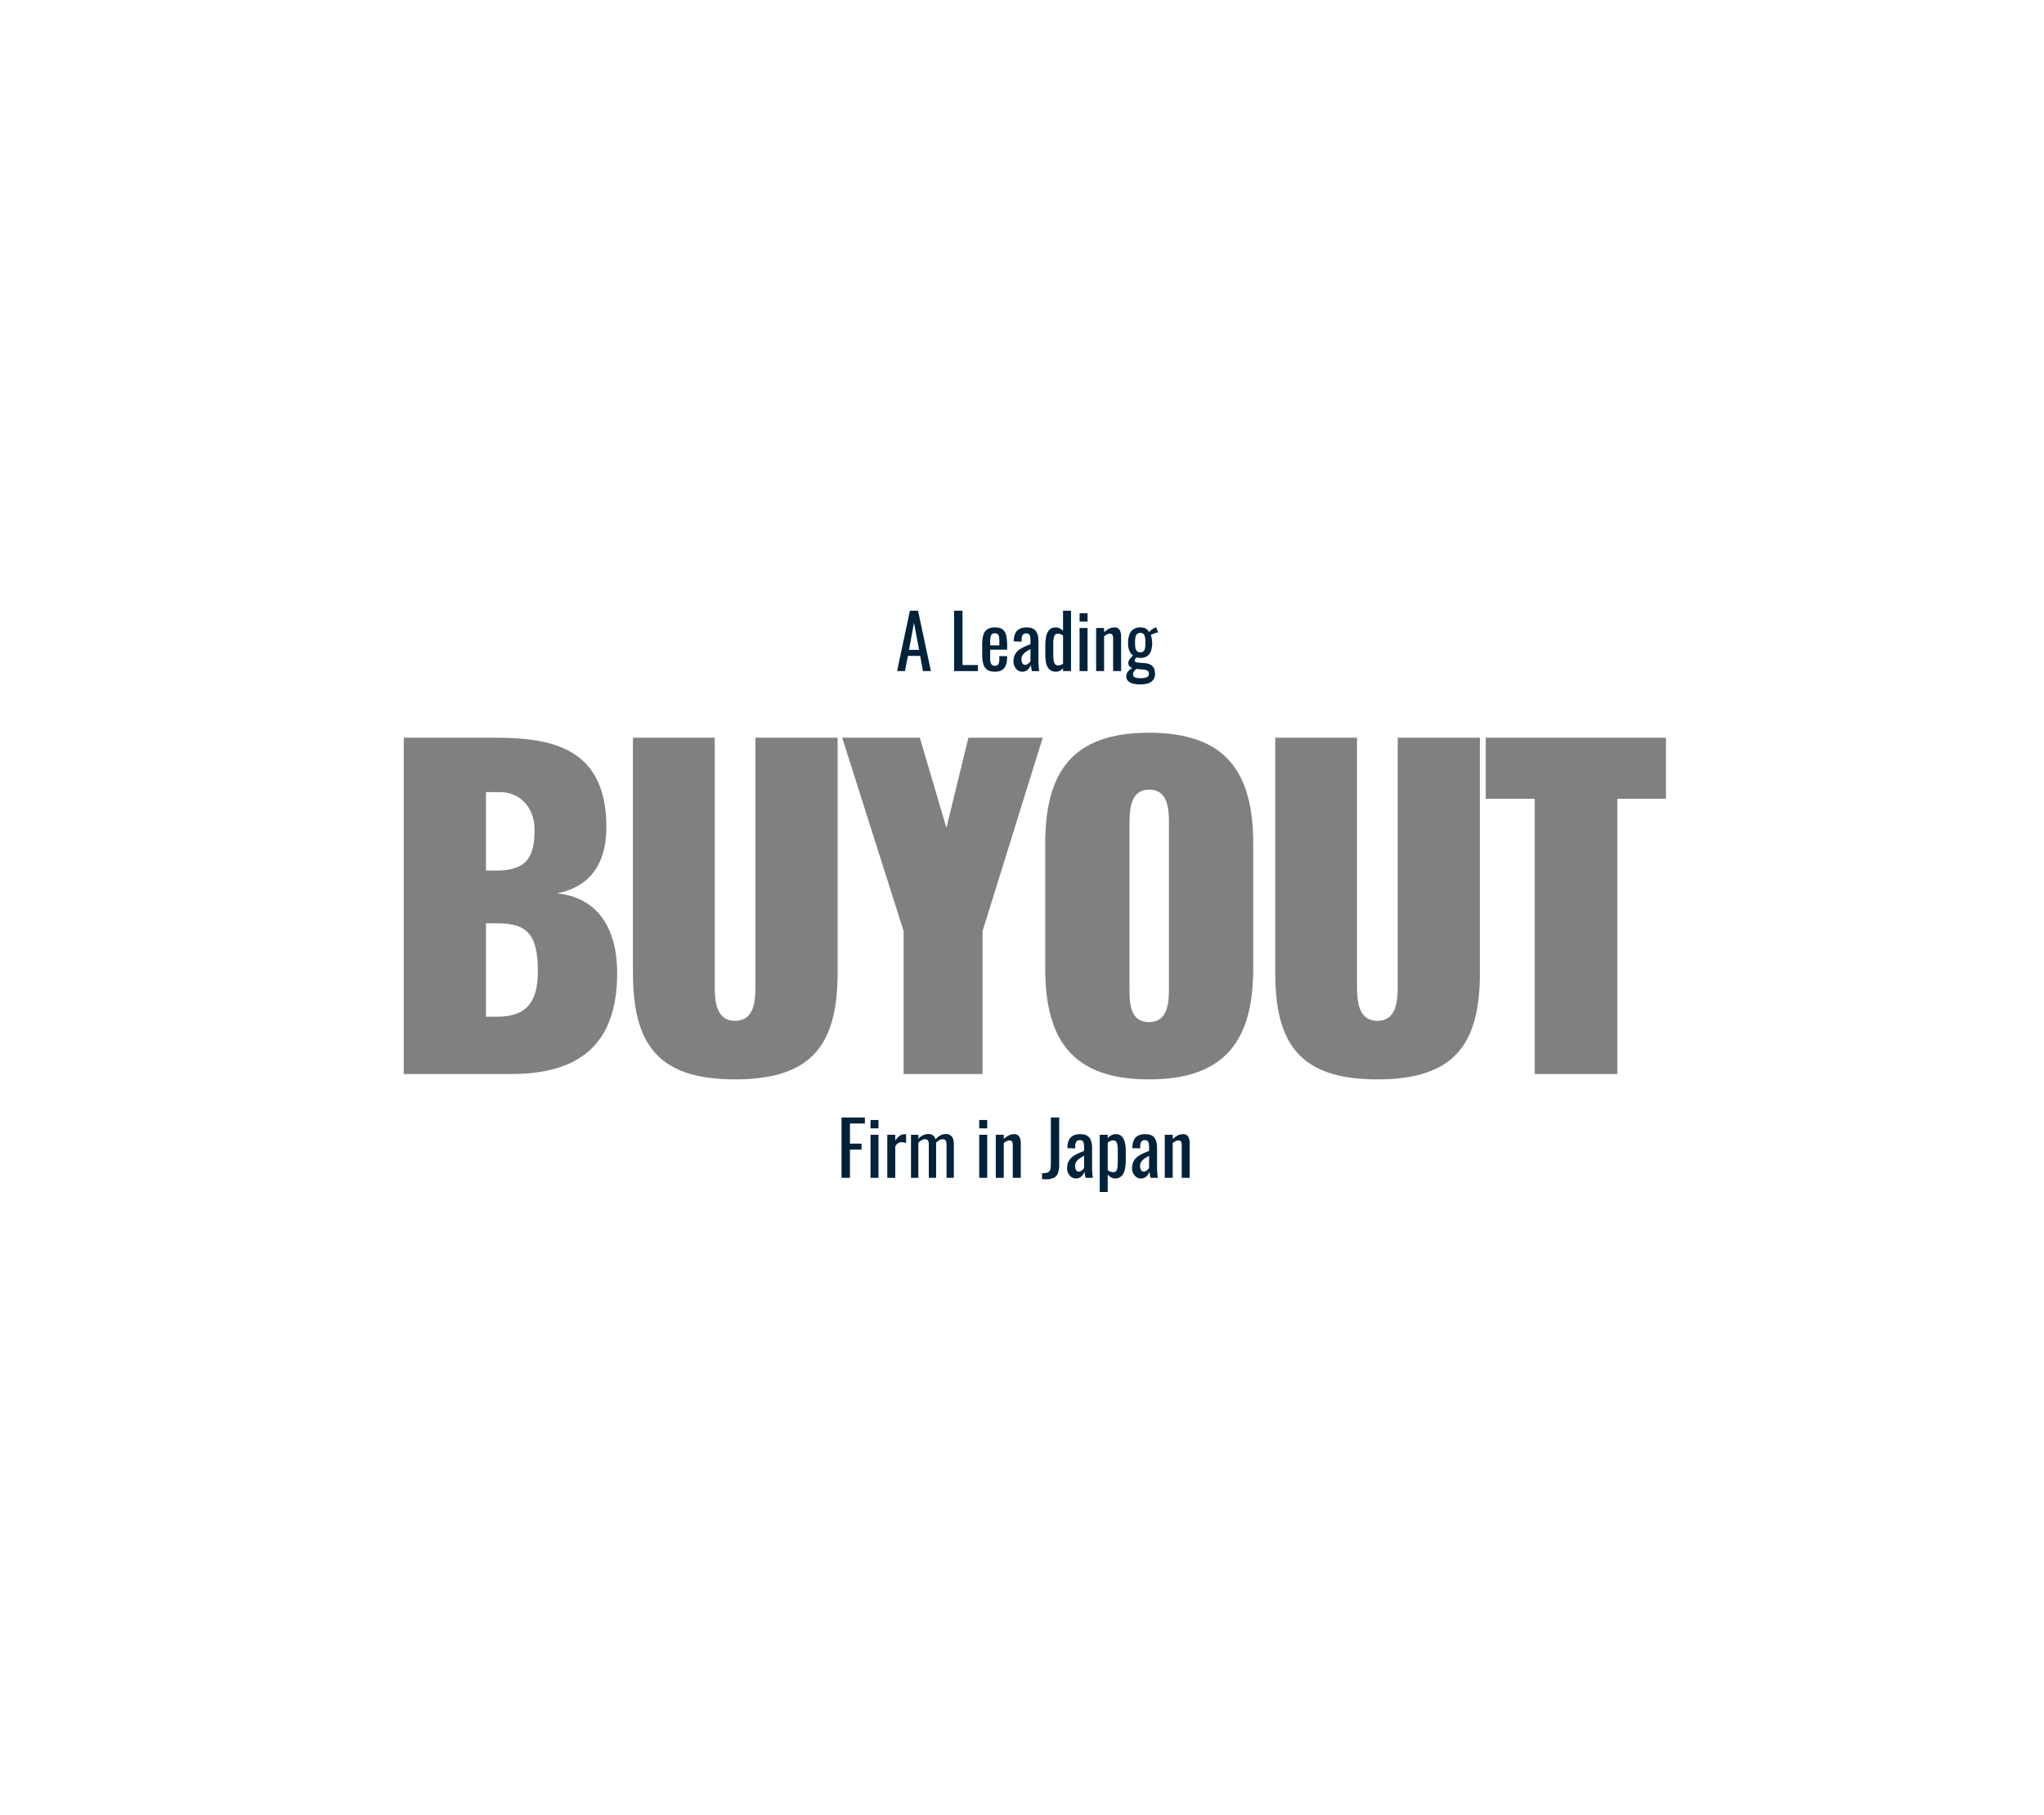 <svg xmlns="http://www.w3.org/2000/svg" xmlns:xlink="http://www.w3.org/1999/xlink" width="1920" height="1705" viewBox="0 0 1920 1705">
  <rect x="0" y="0" width="1920" height="1705" fill="#808080" stroke="none"/>
  <defs>
    <clipPath id="clip-path">
      <rect id="長方形_1944" data-name="長方形 1944" width="1920" height="1705" transform="translate(2020 7929)" fill="none"/>
    </clipPath>
  </defs>
  <g id="sample_bg0103" transform="translate(-2020 -7929)" clip-path="url(#clip-path)">
    <g id="sample_bg0103-2" data-name="sample_bg0103" transform="translate(2020 8281)">
      <path id="パス_294" data-name="パス 294" d="M1079.31,357.735c-16.77,0-18.33,17.55-18.33,31.2v156c0,13.26.39,31.2,18.33,31.2,17.55,0,18.721-17.94,18.721-31.2v-156c0-13.649-1.171-31.2-18.721-31.2" transform="translate(0 32)" fill="#fff"/>
      <path id="パス_295" data-name="パス 295" d="M467.4,483.315h-10.92v87.75h10.53c28.47,0,38.22-14.819,38.22-42.51,0-33.929-9.36-45.24-37.83-45.24" transform="translate(0 32)" fill="#fff"/>
      <path id="パス_296" data-name="パス 296" d="M0,1376H1920V-393.715H0ZM480.275,624.884H379.265v-315.9h85.41c53.04,0,104.91,8.97,104.91,83.85,0,37.83-18.33,56.939-46.41,62.4,36.269,3.511,56.55,30.42,56.55,74.88,0,68.64-37.44,94.77-99.45,94.77m306.537-95.549c0,66.3-22.62,100.619-96.329,100.619s-95.94-34.32-95.94-100.619V308.985h76.83V542.594c0,13.651,1.17,32.37,19.11,32.37s19.11-18.719,19.11-32.37V308.985h77.219Zm136.11-38.611v134.16h-74.1V490.724L791.1,308.985h72.93l24.96,84.63,20.67-84.63h69.809Zm254.278,34.71c0,65.91-24.57,104.52-97.891,104.52s-97.5-38.61-97.5-104.52V408.825c0-66.3,24.18-104.521,97.5-104.521s97.891,38.221,97.891,104.521Zm212.939,3.9c0,66.3-22.62,100.619-96.33,100.619s-95.94-34.32-95.94-100.619V308.985h76.83V542.594c0,13.651,1.17,32.37,19.11,32.37s19.11-18.719,19.11-32.37V308.985h77.22Zm174.72-163.02h-45.63V624.884h-77.61V366.315H1395.6v-57.33h169.26Z" transform="translate(0 32)" fill="#fff"/>
      <path id="パス_297" data-name="パス 297" d="M502.115,395.175c0-19.5-12.48-35.1-32.76-35.1h-12.87v73.71h10.14c30.03,0,35.49-15.21,35.49-38.61" transform="translate(0 32)" fill="#fff"/>
      <path id="パス_298" data-name="パス 298" d="M790.485,722.424v-56.7H812.4v5.67h-14v18.9h10.85v5.6H798.4v26.53Z" transform="translate(0 32)" fill="#01223b"/>
      <path id="パス_299" data-name="パス 299" d="M817.715,668.1H825.2v7.84h-7.489Zm0,13.86H825.2v40.46h-7.489Z" transform="translate(0 32)" fill="#01223b"/>
      <path id="パス_300" data-name="パス 300" d="M833.464,722.424v-40.46h7.49V687.7a13.6,13.6,0,0,1,4.48-4.969,9.065,9.065,0,0,1,4.48-1.26h.525a4.372,4.372,0,0,1,.665.07v8.26a11.788,11.788,0,0,0-1.925-.6,10.011,10.011,0,0,0-2.205-.245,6.4,6.4,0,0,0-3.185.8,8.527,8.527,0,0,0-2.835,3.115v29.54Z" transform="translate(0 32)" fill="#01223b"/>
      <path id="パス_301" data-name="パス 301" d="M855.724,722.424v-40.46h6.93v3.85a13.392,13.392,0,0,1,4.48-3.43,12.009,12.009,0,0,1,5.04-1.12,7.422,7.422,0,0,1,4.025,1.12,6.415,6.415,0,0,1,2.555,3.99,13.975,13.975,0,0,1,4.725-3.886,12.258,12.258,0,0,1,5.355-1.224,6.919,6.919,0,0,1,3.57.945,6.668,6.668,0,0,1,2.59,3.01,12.75,12.75,0,0,1,.98,5.425v31.78h-6.86v-31.29q0-2.94-.945-3.955a3.325,3.325,0,0,0-2.555-1.015,6.977,6.977,0,0,0-3.22.875,11.1,11.1,0,0,0-3.08,2.414v32.971h-6.861v-31.29q0-2.94-.944-3.955a3.325,3.325,0,0,0-2.556-1.015,6.771,6.771,0,0,0-3.184.875,12.382,12.382,0,0,0-3.115,2.414v32.971Z" transform="translate(0 32)" fill="#01223b"/>
      <path id="パス_302" data-name="パス 302" d="M919.843,668.1h7.489v7.84h-7.489Zm0,13.86h7.489v40.46h-7.489Z" transform="translate(0 32)" fill="#01223b"/>
      <path id="パス_303" data-name="パス 303" d="M935.382,722.424v-40.46h7.49v3.989a21.85,21.85,0,0,1,4.48-3.219,11.117,11.117,0,0,1,5.389-1.331,5.152,5.152,0,0,1,3.745,1.261,6.856,6.856,0,0,1,1.821,3.15,14.357,14.357,0,0,1,.525,3.85v32.76h-7.49v-30.59a7.3,7.3,0,0,0-.63-3.36,2.656,2.656,0,0,0-2.591-1.191,5.528,5.528,0,0,0-2.625.736,15.756,15.756,0,0,0-2.624,1.785v32.62Z" transform="translate(0 32)" fill="#01223b"/>
      <path id="パス_304" data-name="パス 304" d="M978.851,723.754v-5.67a20.319,20.319,0,0,0,4.2-.351,4.742,4.742,0,0,0,2.485-1.259,5.216,5.216,0,0,0,1.225-2.625,22.527,22.527,0,0,0,.35-4.375v-43.75h7.84v43.889a25.564,25.564,0,0,1-1.05,8.016,8.039,8.039,0,0,1-3.71,4.62,15.549,15.549,0,0,1-7.561,1.505Z" transform="translate(0 32)" fill="#01223b"/>
      <path id="パス_305" data-name="パス 305" d="M1010.49,722.983a6.81,6.81,0,0,1-4.2-1.365,9.558,9.558,0,0,1-2.87-3.5,10.1,10.1,0,0,1-1.05-4.514,14.492,14.492,0,0,1,1.26-6.371,12.733,12.733,0,0,1,3.465-4.375,23.947,23.947,0,0,1,5.11-3.115q2.9-1.329,6.125-2.59v-2.87a24.421,24.421,0,0,0-.28-4.059,4.137,4.137,0,0,0-1.155-2.415,3.766,3.766,0,0,0-2.625-.8,4.078,4.078,0,0,0-2.485.7,3.9,3.9,0,0,0-1.365,1.995,9.914,9.914,0,0,0-.42,3.045v2.03l-7.42-.28q.139-6.719,3.08-9.9t9.1-3.186q6.02,0,8.54,3.29t2.52,9.521v18.479q0,1.89.105,3.641t.28,3.255q.174,1.506.315,2.835h-6.86q-.21-1.119-.525-2.835t-.455-3.115a10.773,10.773,0,0,1-2.7,4.445,7.282,7.282,0,0,1-5.495,2.064m2.94-6.439a3.818,3.818,0,0,0,2.1-.63,9.636,9.636,0,0,0,1.75-1.435,7.474,7.474,0,0,0,1.05-1.295V701.7q-1.75.981-3.29,1.961a18.154,18.154,0,0,0-2.7,2.065,8.384,8.384,0,0,0-1.82,2.45,8.139,8.139,0,0,0,.245,6.965,2.972,2.972,0,0,0,2.66,1.4" transform="translate(0 32)" fill="#01223b"/>
      <path id="パス_306" data-name="パス 306" d="M1033.029,735.724v-53.76h7.489v3.22a12.957,12.957,0,0,1,3.221-2.661,8.633,8.633,0,0,1,4.48-1.119,7.275,7.275,0,0,1,5,1.644,10.031,10.031,0,0,1,2.766,4.13,21.467,21.467,0,0,1,1.19,5.041,41.213,41.213,0,0,1,.28,4.375v9.8a37.519,37.519,0,0,1-.84,8.085,12.793,12.793,0,0,1-3.045,6.16,8.084,8.084,0,0,1-6.195,2.345,6.939,6.939,0,0,1-3.85-1.085,16.348,16.348,0,0,1-3.011-2.484v16.31Zm12.88-18.621a2.985,2.985,0,0,0,2.8-1.435,9.3,9.3,0,0,0,1.05-3.884q.21-2.449.21-5.391v-9.8a36.023,36.023,0,0,0-.28-4.655,7.411,7.411,0,0,0-1.19-3.4,3.3,3.3,0,0,0-2.87-1.259,6.446,6.446,0,0,0-2.8.63,10.25,10.25,0,0,0-2.311,1.47v25.9a10.586,10.586,0,0,0,2.381,1.294,8.141,8.141,0,0,0,3.01.525" transform="translate(0 32)" fill="#01223b"/>
      <path id="パス_307" data-name="パス 307" d="M1071.529,722.983a6.81,6.81,0,0,1-4.2-1.365,9.559,9.559,0,0,1-2.87-3.5,10.1,10.1,0,0,1-1.05-4.514,14.493,14.493,0,0,1,1.26-6.371,12.734,12.734,0,0,1,3.465-4.375,23.945,23.945,0,0,1,5.11-3.115q2.9-1.329,6.125-2.59v-2.87a24.421,24.421,0,0,0-.28-4.059,4.137,4.137,0,0,0-1.155-2.415,3.766,3.766,0,0,0-2.625-.8,4.078,4.078,0,0,0-2.485.7,3.9,3.9,0,0,0-1.365,1.995,9.912,9.912,0,0,0-.42,3.045v2.03l-7.42-.28q.14-6.719,3.08-9.9t9.1-3.186q6.02,0,8.54,3.29t2.52,9.521v18.479q0,1.89.1,3.641t.28,3.255q.174,1.506.315,2.835h-6.86q-.21-1.119-.525-2.835t-.455-3.115a10.774,10.774,0,0,1-2.695,4.445,7.282,7.282,0,0,1-5.495,2.064m2.94-6.439a3.817,3.817,0,0,0,2.1-.63,9.628,9.628,0,0,0,1.75-1.435,7.472,7.472,0,0,0,1.05-1.295V701.7q-1.75.981-3.29,1.961a18.153,18.153,0,0,0-2.695,2.065,8.383,8.383,0,0,0-1.82,2.45,8.14,8.14,0,0,0,.245,6.965,2.972,2.972,0,0,0,2.66,1.4" transform="translate(0 32)" fill="#01223b"/>
      <path id="パス_308" data-name="パス 308" d="M1094.068,722.424v-40.46h7.489v3.989a21.886,21.886,0,0,1,4.481-3.219,11.118,11.118,0,0,1,5.389-1.331,5.152,5.152,0,0,1,3.745,1.261,6.856,6.856,0,0,1,1.821,3.15,14.357,14.357,0,0,1,.525,3.85v32.76h-7.49v-30.59a7.3,7.3,0,0,0-.63-3.36,2.656,2.656,0,0,0-2.591-1.191,5.528,5.528,0,0,0-2.625.736,15.883,15.883,0,0,0-2.625,1.785v32.62Z" transform="translate(0 32)" fill="#01223b"/>
      <path id="パス_309" data-name="パス 309" d="M842.668,246.4l12.04-56.7h7.63l12.109,56.7h-7.489l-2.591-14.28h-11.55l-2.729,14.28Zm11.2-19.95h9.45l-4.76-25.55Z" transform="translate(0 32)" fill="#01223b"/>
      <path id="パス_310" data-name="パス 310" d="M896.217,246.4V189.7h7.909v51.03h14.49v5.67Z" transform="translate(0 32)" fill="#01223b"/>
      <path id="パス_311" data-name="パス 311" d="M934.575,246.959q-4.76,0-7.349-1.855a9.652,9.652,0,0,1-3.606-5.46,33.158,33.158,0,0,1-1.014-8.855v-9.24a32.273,32.273,0,0,1,1.05-8.96,9.574,9.574,0,0,1,3.674-5.39,12.56,12.56,0,0,1,7.245-1.82q5.11,0,7.526,2.1a10.34,10.34,0,0,1,3.184,6.055,50.332,50.332,0,0,1,.771,9.485v3.29H930.1v8.12a14.36,14.36,0,0,0,.455,3.99,4.134,4.134,0,0,0,1.47,2.275,4.366,4.366,0,0,0,2.625.735,3.643,3.643,0,0,0,2.554-.805,4.206,4.206,0,0,0,1.191-2.31,17.434,17.434,0,0,0,.314-3.535v-2.45h7.281v1.54q0,6.09-2.59,9.59t-8.821,3.5m-4.479-24.71h8.609v-3.64a27,27,0,0,0-.279-4.235,4.622,4.622,0,0,0-1.155-2.59,3.782,3.782,0,0,0-2.765-.875,4.035,4.035,0,0,0-2.765.84,4.808,4.808,0,0,0-1.3,2.835,33.329,33.329,0,0,0-.35,5.495Z" transform="translate(0 32)" fill="#01223b"/>
      <path id="パス_312" data-name="パス 312" d="M960.125,246.959a6.812,6.812,0,0,1-4.2-1.365,9.572,9.572,0,0,1-2.869-3.5A10.085,10.085,0,0,1,952,237.579a14.486,14.486,0,0,1,1.26-6.37,12.714,12.714,0,0,1,3.465-4.375,23.863,23.863,0,0,1,5.11-3.115q2.906-1.329,6.125-2.59v-2.87a24.561,24.561,0,0,0-.279-4.06,4.146,4.146,0,0,0-1.156-2.415,3.766,3.766,0,0,0-2.625-.8,4.08,4.08,0,0,0-2.485.7,3.884,3.884,0,0,0-1.364,1.995,9.872,9.872,0,0,0-.421,3.045v2.03l-7.42-.28q.14-6.72,3.08-9.9t9.1-3.185q6.02,0,8.541,3.29t2.519,9.52v18.48q0,1.89.106,3.64t.279,3.255q.176,1.506.315,2.835h-6.86q-.21-1.119-.525-2.835t-.454-3.115a10.8,10.8,0,0,1-2.7,4.445,7.285,7.285,0,0,1-5.495,2.065m2.94-6.44a3.817,3.817,0,0,0,2.1-.63,9.524,9.524,0,0,0,1.75-1.435,7.436,7.436,0,0,0,1.05-1.295v-11.48q-1.75.981-3.29,1.96a18.27,18.27,0,0,0-2.7,2.065,8.384,8.384,0,0,0-1.82,2.45,8.149,8.149,0,0,0,.245,6.965,2.973,2.973,0,0,0,2.661,1.4" transform="translate(0 32)" fill="#01223b"/>
      <path id="パス_313" data-name="パス 313" d="M992.044,246.959a8.572,8.572,0,0,1-7.63-3.745q-2.52-3.744-2.52-12.705v-7.84a44.849,44.849,0,0,1,.77-8.575,12.986,12.986,0,0,1,2.9-6.335,7.985,7.985,0,0,1,6.265-2.38,7.671,7.671,0,0,1,3.71.91,13,13,0,0,1,3.01,2.24V189.7h7.49v56.7h-7.49v-2.59a12.09,12.09,0,0,1-2.905,2.275,7.3,7.3,0,0,1-3.6.875m1.89-5.88a7.285,7.285,0,0,0,2.24-.385,10.1,10.1,0,0,0,2.38-1.155v-26.53a12.249,12.249,0,0,0-2.17-1.225,6.348,6.348,0,0,0-2.59-.525,3.447,3.447,0,0,0-3.5,2.485,17.453,17.453,0,0,0-.91,5.985v11.41a37.192,37.192,0,0,0,.316,5.075,7.555,7.555,0,0,0,1.295,3.57,3.448,3.448,0,0,0,2.939,1.295" transform="translate(0 32)" fill="#01223b"/>
      <path id="パス_314" data-name="パス 314" d="M1014.093,192.079h7.49v7.84h-7.49Zm0,13.86h7.49V246.4h-7.49Z" transform="translate(0 32)" fill="#01223b"/>
      <path id="パス_315" data-name="パス 315" d="M1029.633,246.4v-40.46h7.489v3.99a21.853,21.853,0,0,1,4.481-3.22,11.116,11.116,0,0,1,5.389-1.33,5.156,5.156,0,0,1,3.745,1.26,6.855,6.855,0,0,1,1.821,3.15,14.363,14.363,0,0,1,.525,3.85V246.4h-7.49v-30.59a7.3,7.3,0,0,0-.63-3.36,2.656,2.656,0,0,0-2.591-1.19,5.537,5.537,0,0,0-2.625.735,15.893,15.893,0,0,0-2.625,1.785V246.4Z" transform="translate(0 32)" fill="#01223b"/>
      <path id="パス_316" data-name="パス 316" d="M1070.862,258.929a26,26,0,0,1-6.58-.77,9.947,9.947,0,0,1-4.62-2.45,5.963,5.963,0,0,1-1.68-4.41,6.782,6.782,0,0,1,.84-3.43,9.1,9.1,0,0,1,2.17-2.555,13.848,13.848,0,0,1,2.8-1.785,5.6,5.6,0,0,1-2.941-1.785,4.04,4.04,0,0,1-.979-2.555,6.288,6.288,0,0,1,1.19-3.85,24.4,24.4,0,0,1,3.289-3.5,11.063,11.063,0,0,1-3.5-4.48,19.384,19.384,0,0,1-1.189-7.56,21.192,21.192,0,0,1,1.3-7.945,10.034,10.034,0,0,1,3.849-4.83,11.344,11.344,0,0,1,6.266-1.645,10.784,10.784,0,0,1,5.285,1.12,7.26,7.26,0,0,1,3.045,3.36,11.874,11.874,0,0,1,1.89-1.925,13.91,13.91,0,0,1,3.57-2.275l1.12-.49,1.89,4.83a14.5,14.5,0,0,0-2.415.665q-1.506.525-2.8,1.05a5.7,5.7,0,0,0-1.646.875,17,17,0,0,1,.875,3.43,23.936,23.936,0,0,1,.386,3.99,22.984,22.984,0,0,1-1.051,7.28,9.784,9.784,0,0,1-3.464,4.935,11.046,11.046,0,0,1-6.685,1.785,14.765,14.765,0,0,1-1.96-.14,17.211,17.211,0,0,1-1.891-.35q-.418.63-.875,1.47a3.388,3.388,0,0,0-.455,1.61,1.371,1.371,0,0,0,.806,1.225,6.476,6.476,0,0,0,2.555.6l6.3.56q4.759.42,7.071,2.87t2.309,7a9.7,9.7,0,0,1-1.54,5.565,9.135,9.135,0,0,1-4.654,3.395,23.589,23.589,0,0,1-7.875,1.12m.56-5.88a13.8,13.8,0,0,0,5.879-.945,3.176,3.176,0,0,0,1.891-3.045,4.375,4.375,0,0,0-.455-2.1,3.133,3.133,0,0,0-1.645-1.33,12.5,12.5,0,0,0-3.43-.7l-6.37-.56q-.771.771-1.47,1.54a6.82,6.82,0,0,0-1.12,1.645,4.229,4.229,0,0,0-.42,1.855,2.97,2.97,0,0,0,1.54,2.73q1.538.909,5.6.91m-.35-24.29a4.759,4.759,0,0,0,2.555-.6,3.706,3.706,0,0,0,1.435-1.75,9.973,9.973,0,0,0,.664-2.835,36.642,36.642,0,0,0,.176-3.78,37.7,37.7,0,0,0-.176-3.815,11.936,11.936,0,0,0-.63-2.94,3.691,3.691,0,0,0-1.4-1.855,4.552,4.552,0,0,0-2.556-.63,4.761,4.761,0,0,0-2.554.63,3.77,3.77,0,0,0-1.505,1.785,10.752,10.752,0,0,0-.7,2.87,32.919,32.919,0,0,0-.21,3.955,33.689,33.689,0,0,0,.174,3.535,9.526,9.526,0,0,0,.7,2.835,4.487,4.487,0,0,0,1.5,1.89,4.236,4.236,0,0,0,2.521.7" transform="translate(0 32)" fill="#01223b"/>
    </g>
  </g>
</svg>
